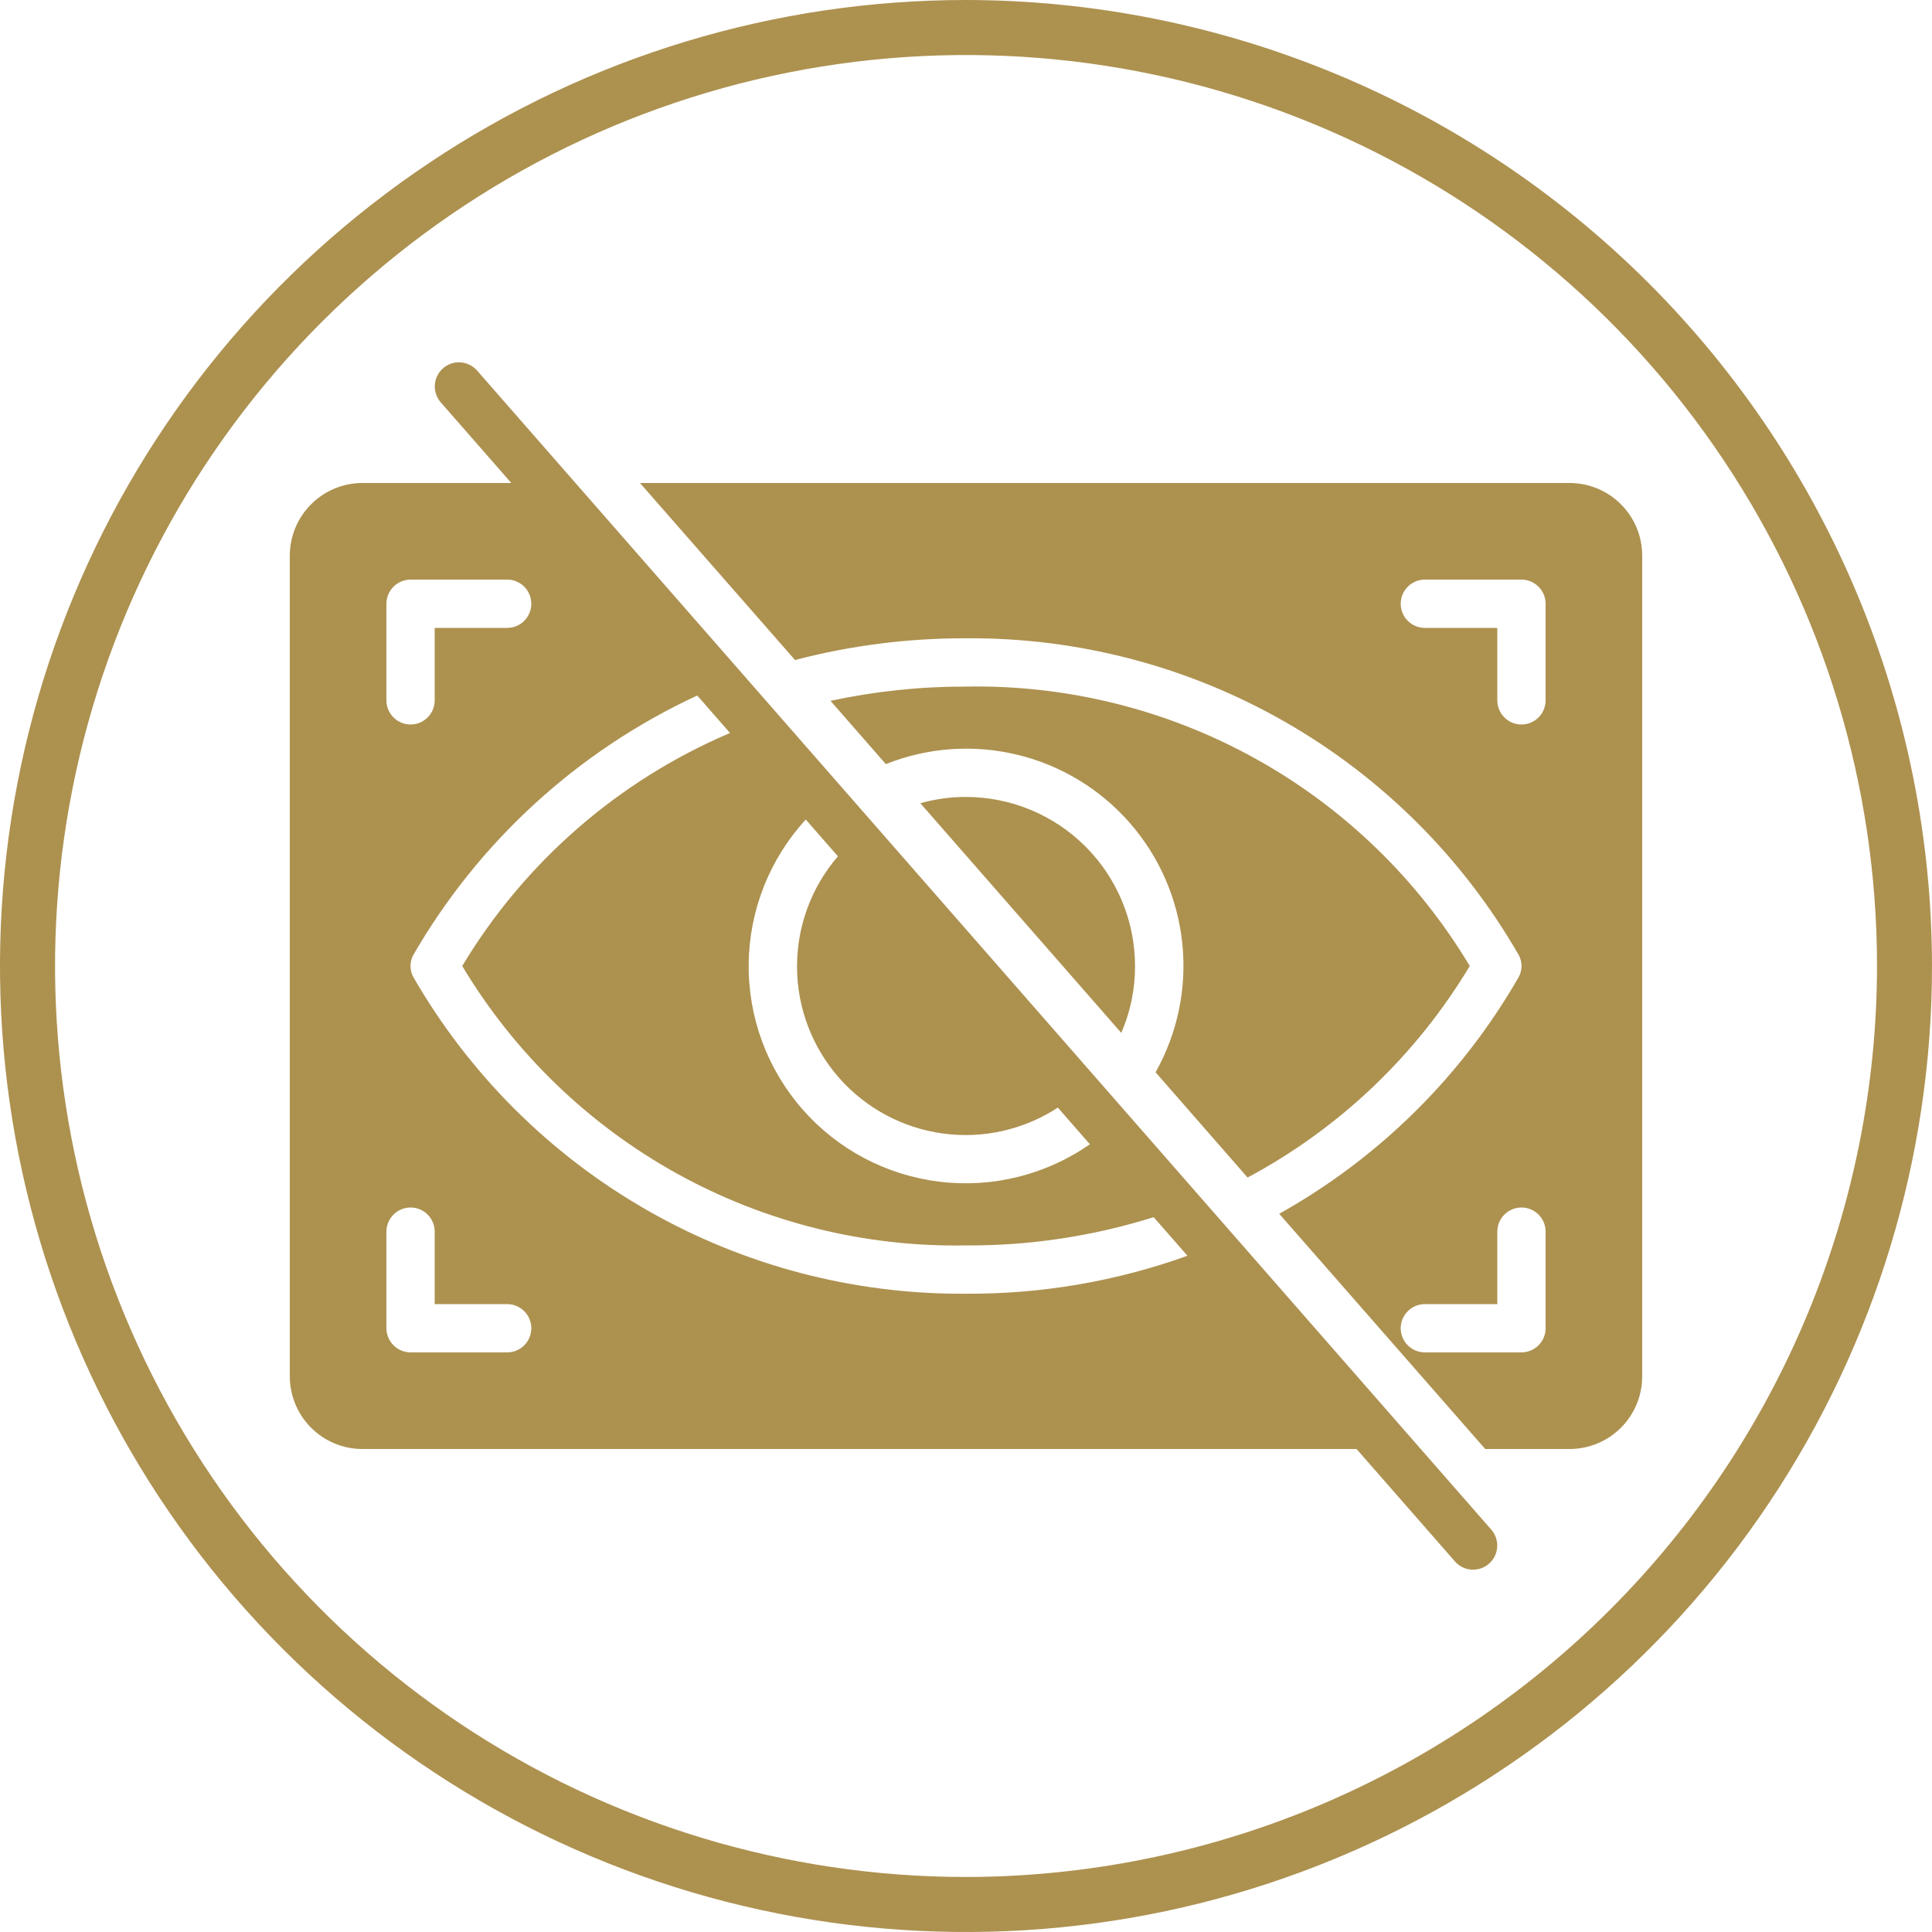 <svg width="48" height="48" viewBox="0 0 48 48" fill="none" xmlns="http://www.w3.org/2000/svg">
<path d="M39 12H15.9L19.752 16.398C21.139 16.035 22.567 15.854 24 15.858C26.782 15.837 29.518 16.554 31.931 17.937C34.345 19.32 36.347 21.319 37.734 23.73C37.779 23.813 37.802 23.906 37.802 24C37.802 24.094 37.779 24.187 37.734 24.27C36.32 26.735 34.263 28.769 31.782 30.156L36.9 36H39C39.477 35.999 39.934 35.809 40.272 35.471C40.609 35.134 40.799 34.677 40.8 34.2V13.8C40.799 13.323 40.609 12.866 40.272 12.529C39.934 12.191 39.477 12.001 39 12ZM38.4 33C38.4 33.159 38.337 33.311 38.224 33.424C38.112 33.536 37.959 33.599 37.8 33.6H35.4C35.241 33.6 35.089 33.537 34.976 33.424C34.864 33.312 34.8 33.159 34.8 33C34.8 32.841 34.864 32.688 34.976 32.576C35.089 32.463 35.241 32.4 35.4 32.4H37.2V30.6C37.2 30.441 37.264 30.288 37.376 30.176C37.489 30.063 37.641 30 37.8 30C37.959 30 38.112 30.063 38.225 30.176C38.337 30.288 38.4 30.441 38.4 30.6V33ZM38.4 17.4C38.4 17.559 38.337 17.712 38.225 17.824C38.112 17.937 37.959 18 37.8 18C37.641 18 37.489 17.937 37.376 17.824C37.264 17.712 37.2 17.559 37.2 17.4V15.6H35.4C35.241 15.6 35.089 15.537 34.976 15.424C34.864 15.312 34.8 15.159 34.8 15C34.8 14.841 34.864 14.688 34.976 14.576C35.089 14.463 35.241 14.4 35.4 14.4H37.8C37.959 14.4 38.112 14.464 38.224 14.576C38.337 14.689 38.4 14.841 38.4 15V17.4ZM28.71 26.64C29.257 25.667 29.489 24.549 29.374 23.439C29.259 22.328 28.802 21.281 28.067 20.442C27.332 19.602 26.355 19.011 25.27 18.75C24.184 18.489 23.045 18.57 22.008 18.984L20.634 17.412C21.741 17.174 22.869 17.055 24 17.058C26.513 17.012 28.993 17.629 31.191 18.848C33.388 20.067 35.225 21.844 36.516 24C35.185 26.219 33.278 28.035 30.996 29.256L28.71 26.64ZM28.2 24C28.202 24.572 28.085 25.137 27.858 25.662L22.866 19.956C23.235 19.852 23.617 19.799 24 19.8C25.114 19.801 26.181 20.244 26.969 21.032C27.756 21.819 28.199 22.887 28.2 24ZM11.852 9.205C11.747 9.086 11.599 9.013 11.441 9.003C11.283 8.993 11.127 9.046 11.007 9.15C10.888 9.255 10.815 9.402 10.803 9.561C10.793 9.719 10.845 9.875 10.949 9.995L12.703 12H9C8.523 12.001 8.066 12.191 7.729 12.529C7.392 12.866 7.202 13.323 7.2 13.8V34.2C7.202 34.677 7.392 35.134 7.729 35.471C8.066 35.809 8.523 35.999 9 36H33.703L36.149 38.795C36.254 38.914 36.402 38.987 36.56 38.997C36.718 39.007 36.874 38.954 36.994 38.85C37.113 38.745 37.186 38.598 37.197 38.439C37.208 38.281 37.156 38.125 37.052 38.005L11.852 9.205ZM20.019 20.361L20.818 21.275C20.159 22.039 19.798 23.016 19.802 24.026C19.805 25.035 20.174 26.009 20.838 26.769C21.503 27.529 22.42 28.023 23.42 28.161C24.42 28.299 25.436 28.07 26.282 27.518L27.078 28.429C25.989 29.189 24.658 29.52 23.34 29.359C22.021 29.198 20.809 28.557 19.935 27.558C19.06 26.558 18.585 25.271 18.601 23.943C18.616 22.616 19.121 21.34 20.019 20.361ZM9.6 15C9.601 14.841 9.664 14.689 9.777 14.576C9.889 14.464 10.041 14.4 10.2 14.4H12.6C12.759 14.4 12.912 14.463 13.025 14.576C13.137 14.688 13.2 14.841 13.2 15C13.2 15.159 13.137 15.312 13.025 15.424C12.912 15.537 12.759 15.6 12.6 15.6H10.8V17.4C10.8 17.559 10.737 17.712 10.625 17.824C10.512 17.937 10.36 18 10.2 18C10.041 18 9.889 17.937 9.776 17.824C9.664 17.712 9.6 17.559 9.6 17.4V15ZM12.6 33.6H10.2C10.041 33.599 9.889 33.536 9.777 33.424C9.664 33.311 9.601 33.159 9.6 33V30.6C9.6 30.441 9.664 30.288 9.776 30.176C9.889 30.063 10.041 30 10.2 30C10.36 30 10.512 30.063 10.625 30.176C10.737 30.288 10.8 30.441 10.8 30.6V32.4H12.6C12.759 32.4 12.912 32.463 13.025 32.576C13.137 32.688 13.2 32.841 13.2 33C13.2 33.159 13.137 33.312 13.025 33.424C12.912 33.537 12.759 33.6 12.6 33.6ZM24 32.142C21.219 32.163 18.482 31.446 16.069 30.062C13.656 28.68 11.654 26.68 10.266 24.27C10.222 24.187 10.199 24.094 10.199 24C10.199 23.906 10.222 23.813 10.266 23.73C11.897 20.904 14.362 18.651 17.323 17.28L18.137 18.211C15.364 19.39 13.036 21.417 11.484 24C12.775 26.156 14.613 27.933 16.81 29.152C19.008 30.371 21.488 30.988 24 30.942C25.582 30.951 27.154 30.714 28.663 30.24L29.502 31.199C27.738 31.834 25.875 32.153 24 32.142ZM24 3.20282e-09C19.254 -7.75273e-05 14.613 1.407 10.667 4.045C6.72 6.682 3.644 10.43 1.827 14.815C0.01 19.201 -0.465 24.026 0.461 28.682C1.387 33.337 3.673 37.614 7.029 40.97C10.386 44.327 14.662 46.613 19.318 47.539C23.973 48.465 28.799 47.99 33.184 46.173C37.57 44.357 41.318 41.281 43.955 37.334C46.592 33.387 48 28.747 48 24C47.993 17.637 45.462 11.537 40.963 7.037C36.464 2.538 30.363 0.007 24 3.20282e-09ZM24 46.633C19.524 46.633 15.148 45.306 11.426 42.819C7.704 40.331 4.803 36.797 3.091 32.661C1.378 28.525 0.929 23.975 1.803 19.584C2.676 15.194 4.832 11.161 7.997 7.996C11.162 4.831 15.195 2.675 19.585 1.802C23.976 0.929 28.526 1.377 32.662 3.09C36.798 4.803 40.333 7.704 42.819 11.426C45.306 15.148 46.634 19.524 46.634 24C46.627 30.001 44.24 35.753 39.997 39.996C35.754 44.239 30.001 46.626 24 46.633Z" fill="#AD914F"/>
</svg>
